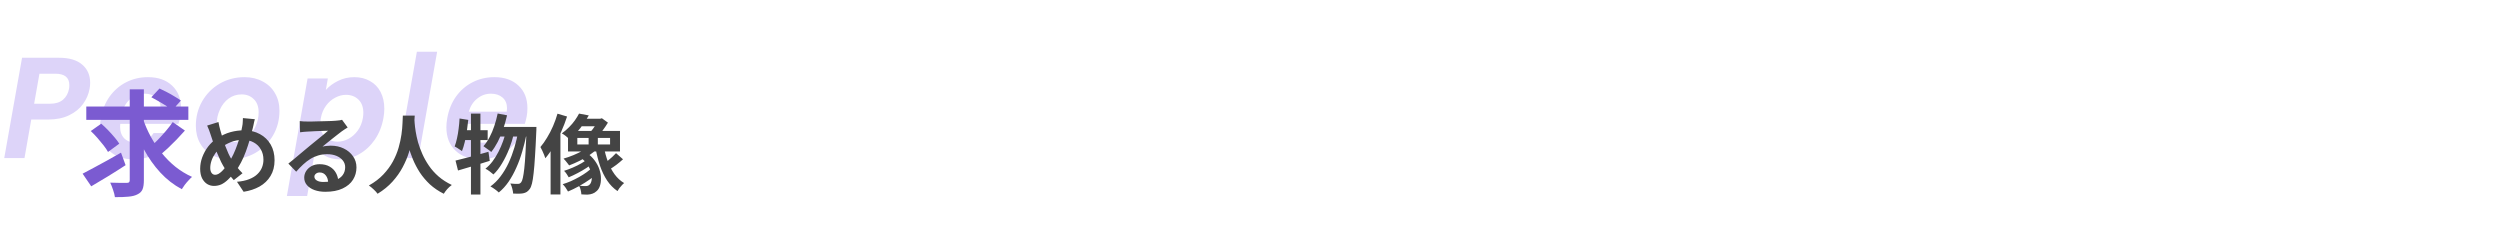 <svg width="1044" height="100" viewBox="0 0 1044 100" fill="none" xmlns="http://www.w3.org/2000/svg">
<path d="M37.41 37.08C37.01 39.32 36.11 41.42 34.71 43.38C33.31 45.34 31.37 46.92 28.89 48.12C26.45 49.32 23.51 49.92 20.07 49.92H13.05L10.23 66H1.77L9.21 24.12H24.63C28.91 24.12 32.15 25.08 34.35 27C36.55 28.88 37.65 31.4 37.65 34.56C37.65 35.48 37.57 36.32 37.41 37.08ZM20.91 43.32C23.19 43.32 24.99 42.76 26.31 41.64C27.63 40.52 28.47 39 28.83 37.08C28.91 36.72 28.95 36.2 28.95 35.52C28.95 32.36 26.99 30.78 23.07 30.78H16.47L14.25 43.32H20.91ZM61.794 32.22C66.034 32.22 69.394 33.4 71.874 35.76C74.354 38.08 75.594 41.22 75.594 45.18C75.594 46.46 75.494 47.6 75.294 48.6C75.054 49.8 74.794 50.84 74.514 51.72H50.214C50.174 52 50.154 52.4 50.154 52.92C50.154 55 50.754 56.64 51.954 57.84C53.194 59 54.814 59.58 56.814 59.58C58.494 59.58 59.934 59.22 61.134 58.5C62.374 57.74 63.374 56.76 64.134 55.56H73.194C71.714 58.76 69.414 61.4 66.294 63.48C63.214 65.52 59.714 66.54 55.794 66.54C51.554 66.54 48.154 65.34 45.594 62.94C43.034 60.54 41.754 57.28 41.754 53.16C41.754 51.96 41.874 50.7 42.114 49.38C42.714 45.94 43.934 42.92 45.774 40.32C47.654 37.72 49.974 35.72 52.734 34.32C55.494 32.92 58.514 32.22 61.794 32.22ZM66.954 46.62C67.034 45.98 67.074 45.52 67.074 45.24C67.074 43.32 66.454 41.82 65.214 40.74C63.974 39.66 62.354 39.12 60.354 39.12C58.234 39.12 56.334 39.8 54.654 41.16C52.974 42.48 51.794 44.3 51.114 46.62H66.954ZM96.185 66.54C93.345 66.54 90.825 65.96 88.625 64.8C86.465 63.64 84.785 62 83.585 59.88C82.385 57.76 81.785 55.32 81.785 52.56C81.785 48.8 82.665 45.38 84.425 42.3C86.225 39.18 88.665 36.72 91.745 34.92C94.865 33.12 98.325 32.22 102.125 32.22C104.965 32.22 107.485 32.82 109.685 34.02C111.925 35.18 113.645 36.82 114.845 38.94C116.085 41.06 116.705 43.5 116.705 46.26C116.705 50.06 115.805 53.5 114.005 56.58C112.205 59.66 109.725 62.1 106.565 63.9C103.445 65.66 99.985 66.54 96.185 66.54ZM97.325 59.34C99.325 59.34 101.145 58.76 102.785 57.6C104.425 56.44 105.705 54.9 106.625 52.98C107.545 51.06 108.005 49.04 108.005 46.92C108.005 44.52 107.325 42.68 105.965 41.4C104.645 40.08 102.965 39.42 100.925 39.42C98.885 39.42 97.065 40 95.465 41.16C93.905 42.32 92.685 43.88 91.805 45.84C90.925 47.76 90.485 49.8 90.485 51.96C90.485 54.32 91.105 56.14 92.345 57.42C93.625 58.7 95.285 59.34 97.325 59.34ZM136.067 37.56C137.427 36.04 139.127 34.78 141.167 33.78C143.247 32.74 145.507 32.22 147.947 32.22C150.427 32.22 152.607 32.76 154.487 33.84C156.407 34.88 157.887 36.4 158.927 38.4C159.967 40.4 160.487 42.74 160.487 45.42C160.487 46.66 160.367 47.94 160.127 49.26C159.527 52.66 158.327 55.68 156.527 58.32C154.727 60.92 152.547 62.94 149.987 64.38C147.427 65.82 144.747 66.54 141.947 66.54C139.507 66.54 137.427 66.04 135.707 65.04C134.027 64.04 132.747 62.78 131.867 61.26L128.267 81.84H119.807L128.447 32.76H136.907L136.067 37.56ZM151.547 49.26C151.667 48.46 151.727 47.74 151.727 47.1C151.727 44.74 151.047 42.9 149.687 41.58C148.327 40.26 146.587 39.6 144.467 39.6C142.947 39.6 141.447 40 139.967 40.8C138.487 41.56 137.207 42.68 136.127 44.16C135.047 45.64 134.327 47.38 133.967 49.38C133.807 50.42 133.727 51.18 133.727 51.66C133.727 54.02 134.407 55.86 135.767 57.18C137.167 58.5 138.907 59.16 140.987 59.16C142.547 59.16 144.067 58.76 145.547 57.96C147.027 57.16 148.307 56.02 149.387 54.54C150.467 53.06 151.187 51.3 151.547 49.26ZM182.551 21.6L174.691 66H166.231L174.091 21.6H182.551ZM206.45 32.22C210.69 32.22 214.05 33.4 216.53 35.76C219.01 38.08 220.25 41.22 220.25 45.18C220.25 46.46 220.15 47.6 219.95 48.6C219.71 49.8 219.45 50.84 219.17 51.72H194.87C194.83 52 194.81 52.4 194.81 52.92C194.81 55 195.41 56.64 196.61 57.84C197.85 59 199.47 59.58 201.47 59.58C203.15 59.58 204.59 59.22 205.79 58.5C207.03 57.74 208.03 56.76 208.79 55.56H217.85C216.37 58.76 214.07 61.4 210.95 63.48C207.87 65.52 204.37 66.54 200.45 66.54C196.21 66.54 192.81 65.34 190.25 62.94C187.69 60.54 186.41 57.28 186.41 53.16C186.41 51.96 186.53 50.7 186.77 49.38C187.37 45.94 188.59 42.92 190.43 40.32C192.31 37.72 194.63 35.72 197.39 34.32C200.15 32.92 203.17 32.22 206.45 32.22ZM211.61 46.62C211.69 45.98 211.73 45.52 211.73 45.24C211.73 43.32 211.11 41.82 209.87 40.74C208.63 39.66 207.01 39.12 205.01 39.12C202.89 39.12 200.99 39.8 199.31 41.16C197.63 42.48 196.45 44.3 195.77 46.62H211.61Z" fill="#DDD4F9"/>
<path d="M36.034 44.496H78.658V50.064H36.034V44.496ZM59.65 49.392C60.514 52.048 61.618 54.608 62.962 57.072C64.306 59.504 65.842 61.792 67.57 63.936C69.298 66.08 71.218 68 73.33 69.696C75.442 71.36 77.73 72.752 80.194 73.872C79.746 74.256 79.25 74.752 78.706 75.36C78.162 75.936 77.634 76.56 77.122 77.232C76.642 77.872 76.242 78.464 75.922 79.008C72.562 77.216 69.57 74.896 66.946 72.048C64.322 69.2 62.034 65.968 60.082 62.352C58.13 58.704 56.482 54.816 55.138 50.688L59.65 49.392ZM72.13 50.976L77.218 54.528C76.13 55.744 74.978 56.992 73.762 58.272C72.546 59.52 71.33 60.72 70.114 61.872C68.898 62.992 67.762 64 66.706 64.896L62.482 61.68C63.506 60.784 64.61 59.728 65.794 58.512C66.978 57.296 68.13 56.032 69.25 54.72C70.37 53.408 71.33 52.16 72.13 50.976ZM63.202 40.608L66.61 36.96C67.57 37.408 68.61 37.92 69.73 38.496C70.85 39.072 71.922 39.68 72.946 40.32C74.002 40.928 74.866 41.488 75.538 42L71.938 46.032C71.298 45.488 70.482 44.896 69.49 44.256C68.498 43.616 67.442 42.976 66.322 42.336C65.234 41.696 64.194 41.12 63.202 40.608ZM37.906 54.72L42.274 51.648C43.202 52.448 44.146 53.344 45.106 54.336C46.066 55.328 46.962 56.32 47.794 57.312C48.626 58.272 49.298 59.168 49.81 60L45.106 63.456C44.658 62.624 44.034 61.696 43.234 60.672C42.434 59.648 41.57 58.608 40.642 57.552C39.714 56.496 38.802 55.552 37.906 54.72ZM54.178 37.296H60.082V75.216C60.082 76.912 59.89 78.208 59.506 79.104C59.122 80 58.418 80.688 57.394 81.168C56.434 81.68 55.17 82 53.602 82.128C52.034 82.288 50.162 82.352 47.986 82.32C47.89 81.488 47.634 80.48 47.218 79.296C46.834 78.112 46.434 77.104 46.018 76.272C47.49 76.336 48.882 76.368 50.194 76.368C51.538 76.368 52.45 76.368 52.93 76.368C53.378 76.368 53.698 76.288 53.89 76.128C54.082 75.936 54.178 75.632 54.178 75.216V37.296ZM34.498 72.528C35.842 71.824 37.378 71.008 39.106 70.08C40.866 69.152 42.722 68.144 44.674 67.056C46.658 65.936 48.61 64.832 50.53 63.744L52.45 68.976C50.05 70.544 47.57 72.112 45.01 73.68C42.482 75.216 40.178 76.592 38.098 77.808L34.498 72.528Z" fill="#7B5BD1"/>
<path d="M106.414 49.776C106.342 50.088 106.246 50.472 106.126 50.928C106.03 51.384 105.934 51.84 105.838 52.296C105.742 52.752 105.658 53.124 105.586 53.412C105.202 55.02 104.77 56.664 104.29 58.344C103.81 60 103.27 61.644 102.67 63.276C102.07 64.908 101.398 66.432 100.654 67.848C99.934 69.264 99.13 70.524 98.242 71.628C97.162 73.02 96.142 74.16 95.182 75.048C94.246 75.936 93.31 76.596 92.374 77.028C91.438 77.436 90.418 77.64 89.314 77.64C88.33 77.64 87.394 77.376 86.506 76.848C85.642 76.296 84.934 75.492 84.382 74.436C83.854 73.356 83.59 72.036 83.59 70.476C83.59 68.868 83.878 67.272 84.454 65.688C85.054 64.08 85.87 62.592 86.902 61.224C87.958 59.856 89.194 58.716 90.61 57.804C92.53 56.556 94.414 55.68 96.262 55.176C98.11 54.672 99.994 54.42 101.914 54.42C104.41 54.42 106.618 54.948 108.538 56.004C110.458 57.036 111.958 58.488 113.038 60.36C114.118 62.232 114.658 64.428 114.658 66.948C114.658 69.468 114.094 71.652 112.966 73.5C111.862 75.324 110.338 76.788 108.394 77.892C106.45 78.972 104.23 79.704 101.734 80.088L98.962 75.912C100.954 75.744 102.646 75.384 104.038 74.832C105.454 74.28 106.594 73.584 107.458 72.744C108.346 71.904 108.994 70.968 109.402 69.936C109.81 68.904 110.014 67.824 110.014 66.696C110.014 65.064 109.654 63.636 108.934 62.412C108.238 61.164 107.254 60.192 105.982 59.496C104.71 58.776 103.21 58.416 101.482 58.416C99.586 58.416 97.894 58.728 96.406 59.352C94.918 59.952 93.55 60.708 92.302 61.62C91.366 62.292 90.562 63.108 89.89 64.068C89.218 65.004 88.702 66 88.342 67.056C87.982 68.112 87.802 69.132 87.802 70.116C87.802 70.98 87.982 71.676 88.342 72.204C88.726 72.732 89.23 72.996 89.854 72.996C90.31 72.996 90.778 72.864 91.258 72.6C91.738 72.312 92.218 71.94 92.698 71.484C93.178 71.004 93.658 70.452 94.138 69.828C94.618 69.204 95.098 68.544 95.578 67.848C96.25 66.816 96.886 65.664 97.486 64.392C98.086 63.12 98.626 61.788 99.106 60.396C99.61 59.004 100.03 57.66 100.366 56.364C100.702 55.044 100.966 53.832 101.158 52.728C101.278 52.2 101.35 51.6 101.374 50.928C101.422 50.256 101.446 49.716 101.446 49.308L106.414 49.776ZM91.222 50.964C91.342 51.564 91.462 52.152 91.582 52.728C91.726 53.304 91.87 53.868 92.014 54.42C92.278 55.404 92.59 56.472 92.95 57.624C93.31 58.752 93.694 59.88 94.102 61.008C94.534 62.136 94.966 63.18 95.398 64.14C95.83 65.076 96.262 65.88 96.694 66.552C97.318 67.512 98.026 68.52 98.818 69.576C99.61 70.608 100.426 71.532 101.266 72.348L97.63 75.228C96.91 74.436 96.262 73.68 95.686 72.96C95.134 72.216 94.558 71.388 93.958 70.476C93.43 69.66 92.89 68.712 92.338 67.632C91.81 66.552 91.282 65.376 90.754 64.104C90.25 62.832 89.758 61.524 89.278 60.18C88.822 58.836 88.378 57.504 87.946 56.184C87.754 55.536 87.538 54.912 87.298 54.312C87.082 53.712 86.818 53.088 86.506 52.44L91.222 50.964ZM125.17 50.568C125.674 50.64 126.214 50.688 126.79 50.712C127.366 50.736 127.918 50.748 128.446 50.748C128.83 50.748 129.406 50.748 130.174 50.748C130.942 50.724 131.806 50.7 132.766 50.676C133.75 50.652 134.722 50.628 135.682 50.604C136.642 50.58 137.506 50.556 138.274 50.532C139.066 50.484 139.678 50.448 140.11 50.424C140.854 50.352 141.442 50.292 141.874 50.244C142.306 50.172 142.63 50.1 142.846 50.028L145.186 53.232C144.778 53.496 144.358 53.76 143.926 54.024C143.494 54.288 143.074 54.576 142.666 54.888C142.186 55.224 141.61 55.668 140.938 56.22C140.266 56.748 139.546 57.312 138.778 57.912C138.034 58.512 137.302 59.1 136.582 59.676C135.886 60.252 135.25 60.768 134.674 61.224C135.274 61.08 135.85 60.984 136.402 60.936C136.954 60.864 137.518 60.828 138.094 60.828C140.134 60.828 141.958 61.224 143.566 62.016C145.198 62.808 146.482 63.888 147.418 65.256C148.378 66.6 148.858 68.148 148.858 69.9C148.858 71.796 148.378 73.512 147.418 75.048C146.458 76.584 145.006 77.808 143.062 78.72C141.142 79.632 138.73 80.088 135.826 80.088C134.17 80.088 132.67 79.848 131.326 79.368C130.006 78.888 128.962 78.204 128.194 77.316C127.426 76.428 127.042 75.384 127.042 74.184C127.042 73.2 127.306 72.288 127.834 71.448C128.386 70.584 129.142 69.888 130.102 69.36C131.086 68.832 132.214 68.568 133.486 68.568C135.142 68.568 136.534 68.904 137.662 69.576C138.814 70.224 139.69 71.1 140.29 72.204C140.914 73.308 141.238 74.52 141.262 75.84L137.05 76.416C137.026 75.096 136.69 74.04 136.042 73.248C135.418 72.432 134.578 72.024 133.522 72.024C132.85 72.024 132.31 72.204 131.902 72.564C131.494 72.9 131.29 73.296 131.29 73.752C131.29 74.424 131.626 74.964 132.298 75.372C132.97 75.78 133.846 75.984 134.926 75.984C136.966 75.984 138.67 75.744 140.038 75.264C141.406 74.76 142.426 74.052 143.098 73.14C143.794 72.204 144.142 71.1 144.142 69.828C144.142 68.748 143.806 67.8 143.134 66.984C142.486 66.168 141.598 65.532 140.47 65.076C139.342 64.62 138.07 64.392 136.654 64.392C135.262 64.392 133.99 64.572 132.838 64.932C131.686 65.268 130.594 65.76 129.562 66.408C128.554 67.032 127.558 67.8 126.574 68.712C125.614 69.6 124.654 70.596 123.694 71.7L120.418 68.316C121.066 67.788 121.798 67.2 122.614 66.552C123.43 65.88 124.258 65.184 125.098 64.464C125.962 63.744 126.766 63.072 127.51 62.448C128.278 61.8 128.926 61.26 129.454 60.828C129.958 60.42 130.546 59.94 131.218 59.388C131.89 58.836 132.586 58.272 133.306 57.696C134.026 57.096 134.71 56.532 135.358 56.004C136.006 55.452 136.546 54.984 136.978 54.6C136.618 54.6 136.15 54.612 135.574 54.636C134.998 54.66 134.362 54.684 133.666 54.708C132.994 54.732 132.31 54.756 131.614 54.78C130.942 54.804 130.306 54.84 129.706 54.888C129.13 54.912 128.65 54.936 128.266 54.96C127.786 54.984 127.282 55.02 126.754 55.068C126.226 55.116 125.746 55.176 125.314 55.248L125.17 50.568ZM168.226 48.264H173.194C173.146 49.272 173.062 50.568 172.942 52.152C172.822 53.736 172.594 55.5 172.258 57.444C171.946 59.364 171.466 61.38 170.818 63.492C170.17 65.604 169.282 67.716 168.154 69.828C167.05 71.916 165.634 73.92 163.906 75.84C162.202 77.736 160.126 79.428 157.678 80.916C157.294 80.364 156.766 79.776 156.094 79.152C155.446 78.528 154.762 77.964 154.042 77.46C156.442 76.116 158.458 74.58 160.09 72.852C161.722 71.124 163.054 69.312 164.086 67.416C165.118 65.496 165.91 63.576 166.462 61.656C167.014 59.712 167.41 57.876 167.65 56.148C167.89 54.42 168.034 52.872 168.082 51.504C168.13 50.136 168.178 49.056 168.226 48.264ZM173.014 49.236C173.038 49.692 173.086 50.412 173.158 51.396C173.23 52.38 173.374 53.556 173.59 54.924C173.806 56.292 174.13 57.78 174.562 59.388C175.018 60.972 175.618 62.604 176.362 64.284C177.106 65.964 178.03 67.608 179.134 69.216C180.238 70.824 181.57 72.312 183.13 73.68C184.714 75.048 186.562 76.236 188.674 77.244C187.978 77.748 187.33 78.336 186.73 79.008C186.154 79.68 185.686 80.316 185.326 80.916C183.118 79.812 181.186 78.504 179.53 76.992C177.898 75.456 176.494 73.8 175.318 72.024C174.166 70.224 173.206 68.4 172.438 66.552C171.67 64.704 171.046 62.892 170.566 61.116C170.11 59.316 169.762 57.648 169.522 56.112C169.282 54.576 169.114 53.244 169.018 52.116C168.946 50.988 168.886 50.172 168.838 49.668L173.014 49.236ZM207.826 47.4L211.75 48.156C211.294 50.148 210.742 52.092 210.094 53.988C209.446 55.86 208.702 57.612 207.862 59.244C207.022 60.852 206.11 62.268 205.126 63.492C204.91 63.252 204.598 62.988 204.19 62.7C203.782 62.388 203.362 62.088 202.93 61.8C202.522 61.488 202.174 61.236 201.886 61.044C202.846 59.988 203.698 58.74 204.442 57.3C205.21 55.86 205.87 54.3 206.422 52.62C206.998 50.916 207.466 49.176 207.826 47.4ZM219.922 53.016H224.026C224.026 53.016 224.014 53.148 223.99 53.412C223.99 53.652 223.99 53.928 223.99 54.24C223.99 54.552 223.978 54.792 223.954 54.96C223.786 59.016 223.606 62.46 223.414 65.292C223.246 68.124 223.054 70.464 222.838 72.312C222.646 74.136 222.418 75.576 222.154 76.632C221.89 77.664 221.59 78.408 221.254 78.864C220.822 79.464 220.39 79.896 219.958 80.16C219.526 80.424 219.01 80.616 218.41 80.736C217.906 80.832 217.294 80.88 216.574 80.88C215.854 80.904 215.098 80.892 214.306 80.844C214.258 80.22 214.126 79.512 213.91 78.72C213.718 77.928 213.454 77.232 213.118 76.632C213.79 76.704 214.414 76.752 214.99 76.776C215.566 76.776 216.022 76.776 216.358 76.776C216.646 76.776 216.874 76.728 217.042 76.632C217.234 76.536 217.438 76.356 217.654 76.092C217.894 75.804 218.122 75.204 218.338 74.292C218.554 73.356 218.758 72.024 218.95 70.296C219.142 68.568 219.31 66.372 219.454 63.708C219.622 61.02 219.778 57.768 219.922 53.952V53.016ZM208.906 53.016H221.758V57.012H206.962L208.906 53.016ZM211.462 54.312L214.594 55.86C214.114 57.924 213.454 60.036 212.614 62.196C211.774 64.332 210.79 66.336 209.662 68.208C208.558 70.08 207.358 71.628 206.062 72.852C205.654 72.468 205.138 72.048 204.514 71.592C203.89 71.112 203.29 70.728 202.714 70.44C203.77 69.624 204.754 68.616 205.666 67.416C206.578 66.192 207.406 64.86 208.15 63.42C208.894 61.956 209.542 60.456 210.094 58.92C210.646 57.36 211.102 55.824 211.462 54.312ZM216.466 54.744L219.814 56.292C219.358 58.62 218.782 60.948 218.086 63.276C217.414 65.604 216.598 67.836 215.638 69.972C214.702 72.108 213.622 74.076 212.398 75.876C211.174 77.652 209.806 79.152 208.294 80.376C207.886 79.968 207.346 79.524 206.674 79.044C206.026 78.564 205.402 78.168 204.802 77.856C206.362 76.728 207.766 75.336 209.014 73.68C210.286 72 211.402 70.14 212.362 68.1C213.322 66.036 214.138 63.876 214.81 61.62C215.482 59.34 216.034 57.048 216.466 54.744ZM190.222 67.056C191.398 66.768 192.73 66.432 194.218 66.048C195.73 65.664 197.314 65.244 198.97 64.788C200.65 64.308 202.318 63.84 203.974 63.384L204.514 67.164C202.258 67.884 199.954 68.604 197.602 69.324C195.274 70.02 193.162 70.644 191.266 71.196L190.222 67.056ZM196.666 47.436H200.626V81.24H196.666V47.436ZM191.914 49.488L195.55 50.064C195.382 51.648 195.178 53.244 194.938 54.852C194.698 56.436 194.41 57.936 194.074 59.352C193.738 60.768 193.354 62.016 192.922 63.096C192.706 62.928 192.406 62.724 192.022 62.484C191.638 62.22 191.254 61.968 190.87 61.728C190.486 61.464 190.15 61.272 189.862 61.152C190.246 60.168 190.57 59.052 190.834 57.804C191.122 56.532 191.35 55.188 191.518 53.772C191.71 52.332 191.842 50.904 191.914 49.488ZM192.922 54.384H203.65V58.488H192.094L192.922 54.384ZM241.81 47.436L245.878 48.192C244.894 49.968 243.742 51.708 242.422 53.412C241.102 55.092 239.53 56.664 237.706 58.128C237.346 57.72 236.866 57.276 236.266 56.796C235.666 56.316 235.114 55.956 234.61 55.716C235.738 54.9 236.758 54.024 237.67 53.088C238.606 52.152 239.41 51.204 240.082 50.244C240.778 49.26 241.354 48.324 241.81 47.436ZM242.962 49.596H250.954V52.728H240.442L242.962 49.596ZM241.09 57.588V60.324H254.77V57.588H241.09ZM237.202 54.672H258.91V63.24H237.202V54.672ZM245.806 55.968H249.658V61.692H245.806V55.968ZM246.454 60.648L249.658 61.944C248.674 62.904 247.51 63.84 246.166 64.752C244.846 65.64 243.442 66.456 241.954 67.2C240.49 67.92 239.062 68.544 237.67 69.072C237.502 68.808 237.274 68.508 236.986 68.172C236.698 67.812 236.41 67.452 236.122 67.092C235.834 66.732 235.57 66.444 235.33 66.228C236.698 65.844 238.078 65.364 239.47 64.788C240.862 64.212 242.17 63.576 243.394 62.88C244.618 62.184 245.638 61.44 246.454 60.648ZM242.026 65.508L244.906 63.744C246.322 64.728 247.474 65.832 248.362 67.056C249.25 68.256 249.898 69.492 250.306 70.764C250.738 72.036 250.954 73.272 250.954 74.472C250.978 75.648 250.834 76.704 250.522 77.64C250.21 78.576 249.754 79.296 249.154 79.8C248.578 80.328 247.99 80.688 247.39 80.88C246.814 81.096 246.13 81.228 245.338 81.276C244.954 81.276 244.534 81.264 244.078 81.24C243.646 81.216 243.214 81.192 242.782 81.168C242.758 80.664 242.662 80.064 242.494 79.368C242.35 78.672 242.11 78.06 241.774 77.532C242.302 77.604 242.794 77.652 243.25 77.676C243.73 77.7 244.15 77.712 244.51 77.712C244.87 77.712 245.194 77.664 245.482 77.568C245.794 77.472 246.07 77.28 246.31 76.992C246.67 76.632 246.922 76.032 247.066 75.192C247.21 74.328 247.15 73.332 246.886 72.204C246.622 71.076 246.106 69.924 245.338 68.748C244.57 67.572 243.466 66.492 242.026 65.508ZM245.77 66.12L248.11 67.704C247.27 68.448 246.25 69.228 245.05 70.044C243.85 70.836 242.578 71.58 241.234 72.276C239.914 72.972 238.666 73.56 237.49 74.04C237.274 73.632 236.986 73.164 236.626 72.636C236.266 72.108 235.906 71.676 235.546 71.34C236.698 70.98 237.922 70.524 239.218 69.972C240.514 69.42 241.738 68.808 242.89 68.136C244.066 67.44 245.026 66.768 245.77 66.12ZM247.498 69.792L250.198 71.664C249.214 72.696 247.978 73.74 246.49 74.796C245.026 75.828 243.478 76.8 241.846 77.712C240.238 78.6 238.69 79.356 237.202 79.98C236.938 79.5 236.602 78.96 236.194 78.36C235.786 77.784 235.378 77.304 234.97 76.92C236.074 76.584 237.214 76.164 238.39 75.66C239.566 75.132 240.73 74.544 241.882 73.896C243.034 73.248 244.09 72.576 245.05 71.88C246.034 71.16 246.85 70.464 247.498 69.792ZM257.254 63.96L260.17 66.516C259.306 67.308 258.37 68.088 257.362 68.856C256.354 69.6 255.43 70.224 254.59 70.728L252.178 68.388C252.706 68.028 253.27 67.596 253.87 67.092C254.494 66.588 255.106 66.06 255.706 65.508C256.33 64.932 256.846 64.416 257.254 63.96ZM252.178 61.368C252.586 63.528 253.15 65.592 253.87 67.56C254.614 69.504 255.538 71.244 256.642 72.78C257.77 74.316 259.102 75.54 260.638 76.452C260.326 76.692 259.99 77.016 259.63 77.424C259.294 77.808 258.958 78.204 258.622 78.612C258.31 79.044 258.058 79.44 257.866 79.8C256.186 78.648 254.746 77.184 253.546 75.408C252.37 73.632 251.386 71.604 250.594 69.324C249.826 67.02 249.202 64.56 248.722 61.944L252.178 61.368ZM249.658 49.596H250.594L251.35 49.38L253.87 51.216C253.222 52.296 252.466 53.412 251.602 54.564C250.738 55.716 249.898 56.7 249.082 57.516C248.794 57.108 248.41 56.652 247.93 56.148C247.45 55.644 247.042 55.236 246.706 54.924C247.258 54.324 247.822 53.58 248.398 52.692C248.974 51.78 249.394 50.988 249.658 50.316V49.596ZM232.81 47.472L236.806 48.66C236.134 50.748 235.318 52.86 234.358 54.996C233.422 57.132 232.39 59.16 231.262 61.08C230.134 62.976 228.958 64.644 227.734 66.084C227.638 65.748 227.47 65.28 227.23 64.68C226.99 64.08 226.726 63.48 226.438 62.88C226.15 62.28 225.898 61.788 225.682 61.404C226.642 60.276 227.566 58.968 228.454 57.48C229.366 55.992 230.194 54.396 230.938 52.692C231.682 50.964 232.306 49.224 232.81 47.472ZM229.93 57.372L233.926 53.376L234.034 53.448V81.204H229.93V57.372Z" fill="#444444"/>
</svg>
